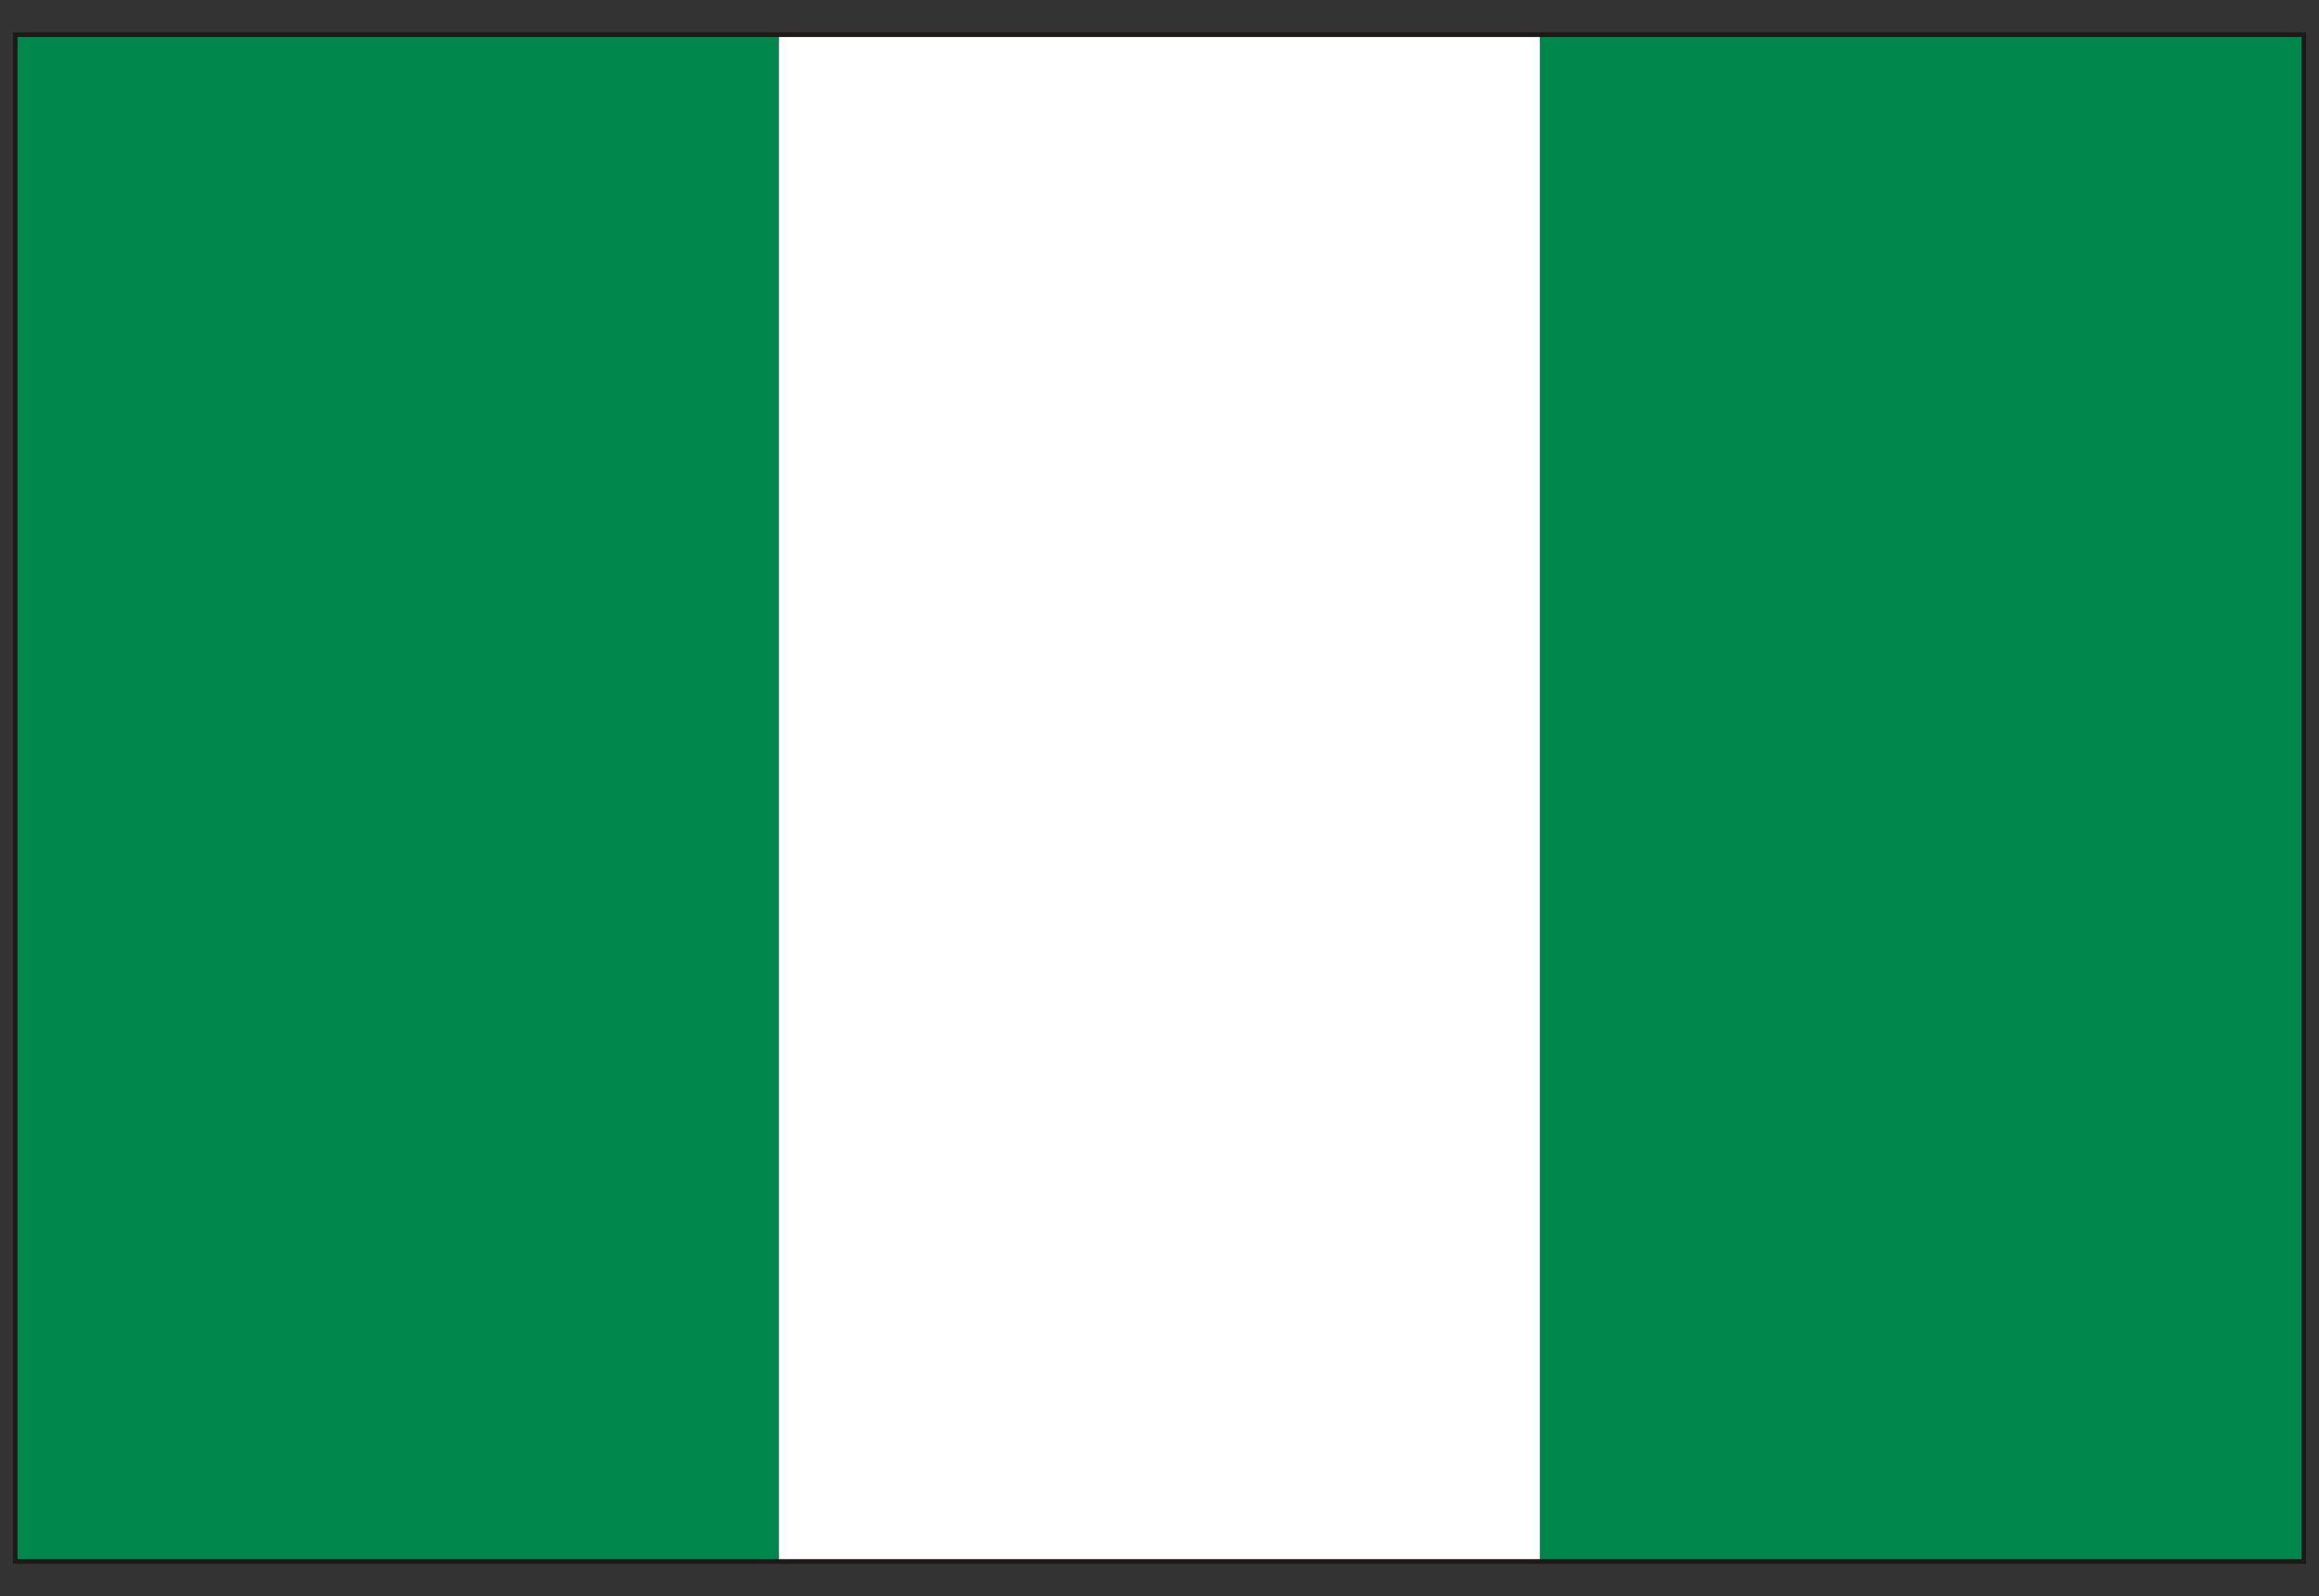 <?xml version="1.0" encoding="UTF-8"?>
<svg id="_レイヤー_1" data-name="レイヤー_1" xmlns="http://www.w3.org/2000/svg" version="1.1" viewBox="0 0 103.97 71.58">
  <rect x="0" y="0" width="103.97" height="71.58" fill="#333333" stroke="none"/>
  <!-- Generator: Adobe Illustrator 29.3.1, SVG Export Plug-In . SVG Version: 2.1.0 Build 151)  -->
  <path d="M.58,70.13V1.45h102.81v68.68H.58ZM103.19,69.92v-.22.22ZM1,69.7h101.96V1.87H1v67.83Z" style="fill: #1f191a;"/>
  <rect x=".79" y="1.66" width="34.12" height="68.26" style="fill: #00874c;"/>
  <rect x="34.92" y="1.66" width="34.13" height="68.26" style="fill: #fff;"/>
  <rect x="69.05" y="1.66" width="34.14" height="68.26" style="fill: #00874c;"/>
</svg>